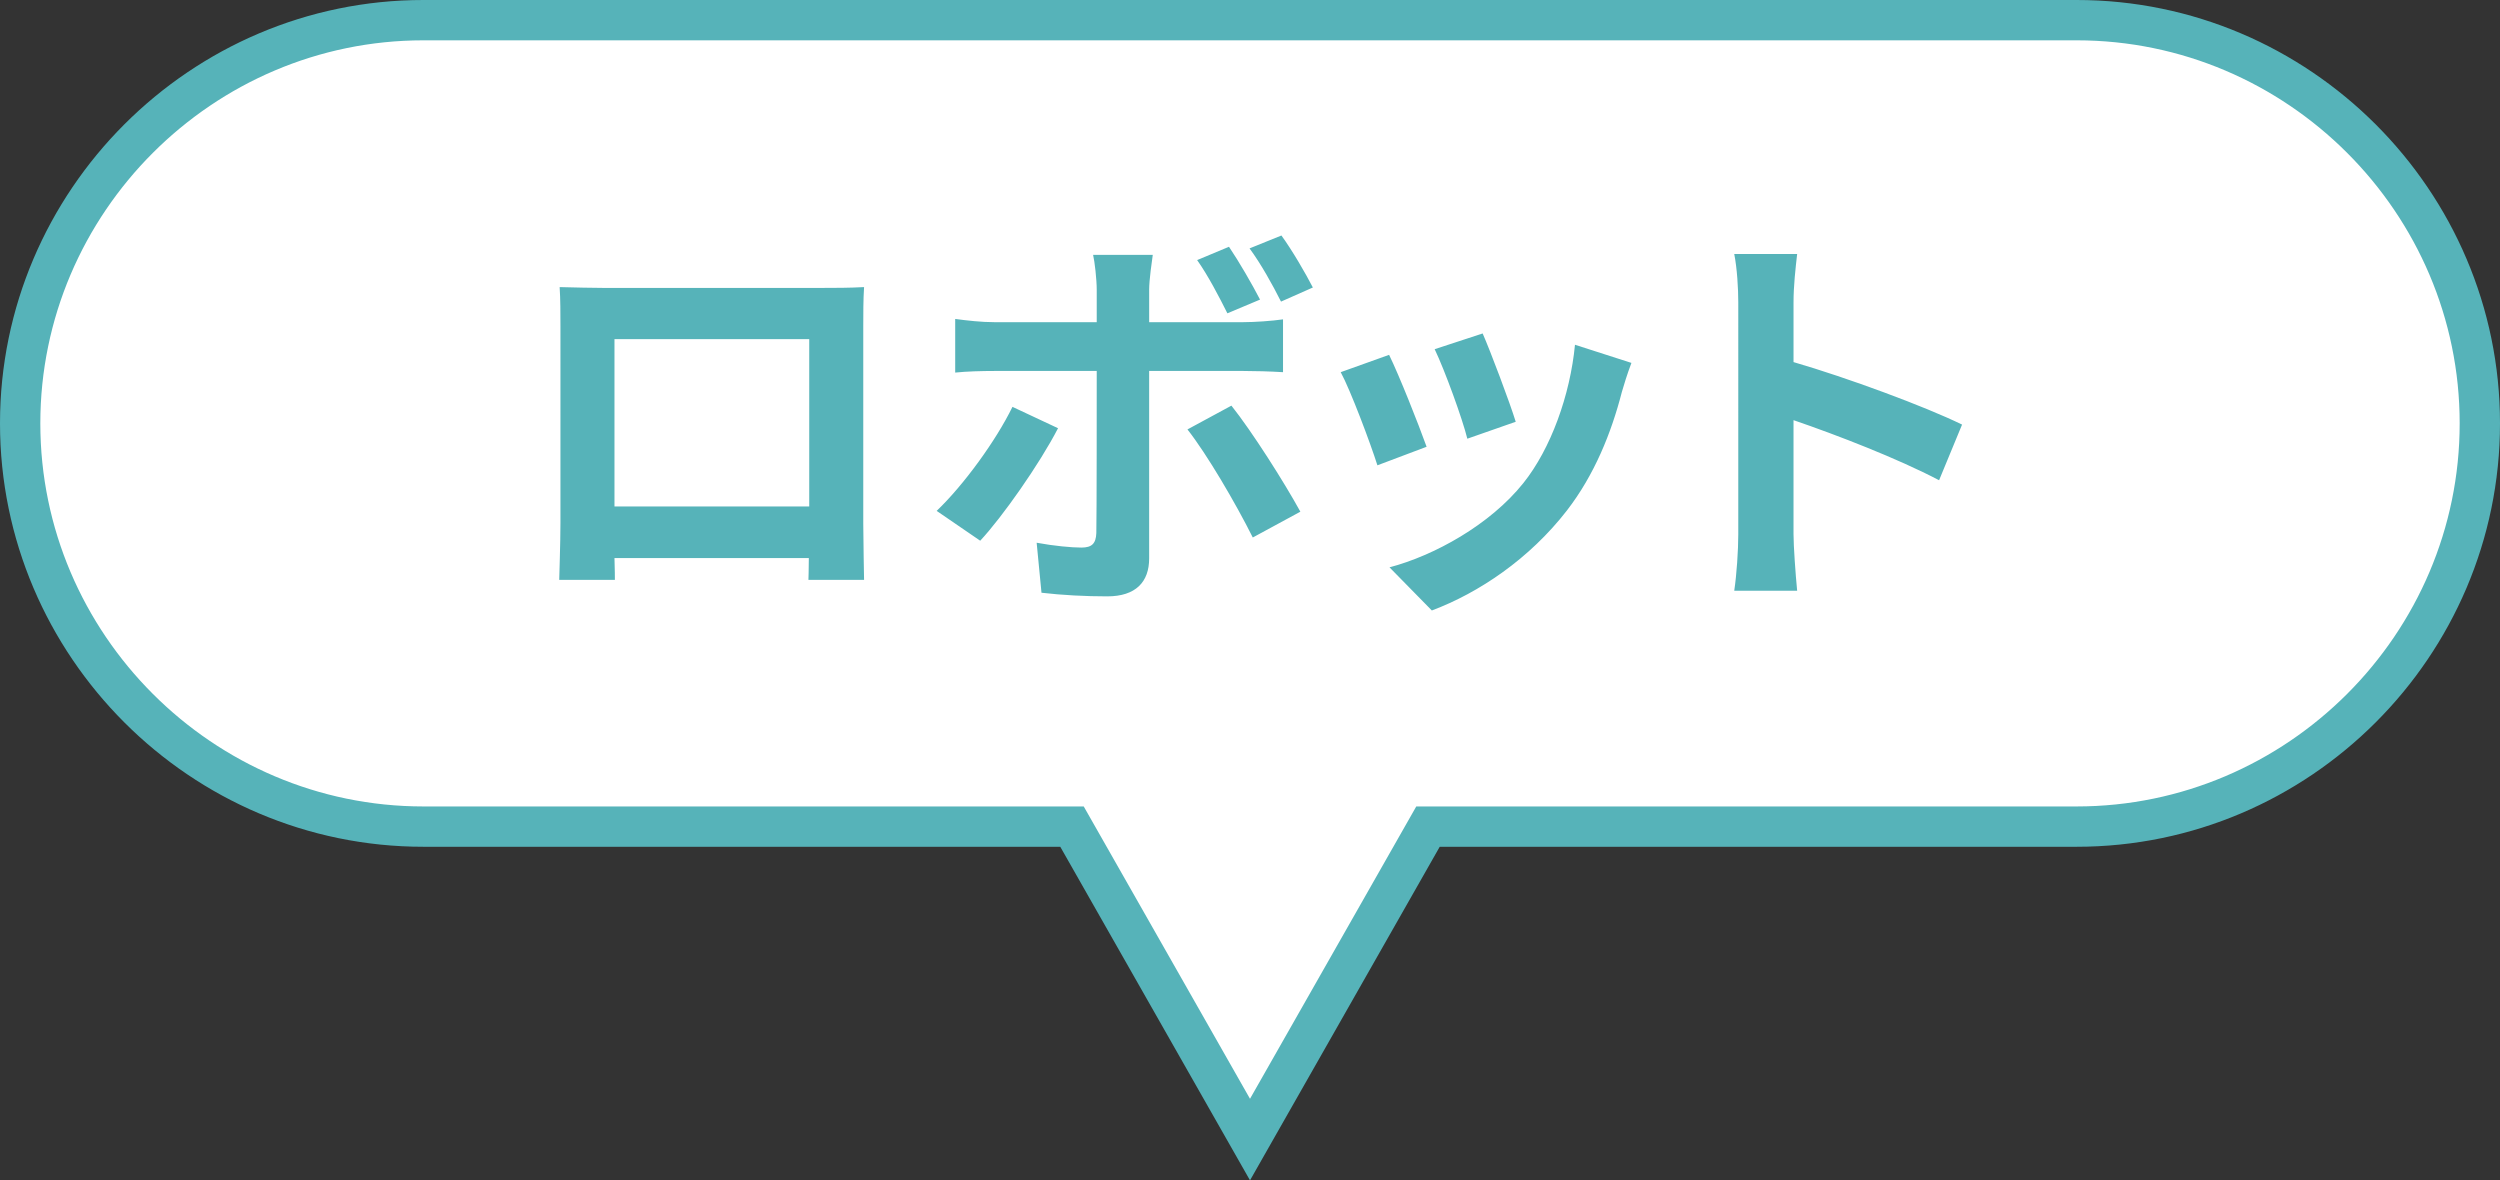 <svg xmlns="http://www.w3.org/2000/svg" viewBox="0 0 186 87.818"><rect x="0" y="0" width="186" height="87.818" fill="#333333" stroke="none"/><path d="M154.5 1.5h-123c-16.5 0-30 13.5-30 30s13.5 30 30 30h48.257L93 84.784 106.243 61.5H154.5c16.5 0 30-13.5 30-30s-13.5-30-30-30z" fill="#fff"/><path d="M154.5 1.5h-123c-16.5 0-30 13.5-30 30s13.5 30 30 30h48.257L93 84.784 106.243 61.5H154.5c16.5 0 30-13.5 30-30s-13.5-30-30-30z" fill="none" stroke="#56b3b9" stroke-miterlimit="10" stroke-width="3"/><path d="M44.817 21.42h16.5c.75 0 1.89 0 2.97-.06-.06.9-.06 2.01-.06 2.91v14.7c0 1.17.06 4.05.06 4.17h-4.14c0-.06.03-.75.03-1.62h-14.46c.03.84.03 1.53.03 1.62h-4.14c0-.15.09-2.76.09-4.2V24.27c0-.84 0-2.07-.06-2.91 1.23.03 2.37.06 3.18.06zm.9 16.26h14.49V25.23h-14.49v12.45zm27.211 2.55l-3.24-2.22c2.01-1.92 4.41-5.22 5.64-7.74l3.39 1.59c-1.38 2.67-4.14 6.6-5.79 8.37zm12.57-18.66v2.4h6.989c.84 0 2.16-.09 2.97-.21v3.93c-.96-.06-2.13-.09-2.94-.09h-7.02v13.95c0 1.74-.99 2.82-3.12 2.82-1.62 0-3.36-.09-4.89-.27l-.36-3.72c1.29.24 2.61.36 3.33.36.78 0 1.08-.3 1.11-1.08.03-1.11.03-10.62.03-12.03v-.03h-7.62c-.9 0-2.07.03-2.91.12v-3.99c.9.12 1.95.24 2.91.24h7.62v-2.4c0-.779-.15-2.1-.27-2.61h4.44c-.06.42-.27 1.86-.27 2.61zm11.249 16.5l-3.54 1.92c-1.29-2.58-3.42-6.21-4.86-8.04l3.27-1.77c1.53 1.92 3.93 5.7 5.13 7.89zm-3-15.78l-2.43 1.02c-.6-1.2-1.44-2.82-2.25-3.96l2.37-.99c.75 1.11 1.74 2.82 2.31 3.93zm3.93-.9l-2.37 1.05c-.63-1.26-1.5-2.82-2.34-3.959l2.37-.96c.81 1.11 1.8 2.82 2.34 3.87zm8.462 11.85l-3.66 1.38c-.51-1.62-2.01-5.61-2.73-6.93l3.6-1.29c.75 1.53 2.19 5.16 2.79 6.84zm14.52-4.05c-.781 3.03-2.04 6.15-4.08 8.79-2.79 3.6-6.54 6.12-10.05 7.44l-3.15-3.21c3.3-.87 7.47-3.15 9.96-6.27 2.04-2.55 3.48-6.54 3.84-10.29l4.199 1.35c-.36.96-.54 1.59-.72 2.19zm-7.89 2.19l-3.6 1.26c-.36-1.47-1.68-5.1-2.43-6.66l3.57-1.17c.57 1.29 2.04 5.19 2.46 6.57zm16.559-8.88c0-1.05-.09-2.55-.3-3.6h4.68c-.12 1.05-.27 2.37-.27 3.6v4.44c4.02 1.17 9.78 3.3 12.54 4.65l-1.71 4.14c-3.09-1.62-7.59-3.36-10.83-4.47v8.49c0 .87.15 2.97.27 4.2h-4.68c.18-1.2.3-3 .3-4.2V22.5z" fill="#56b3b9"/></svg>